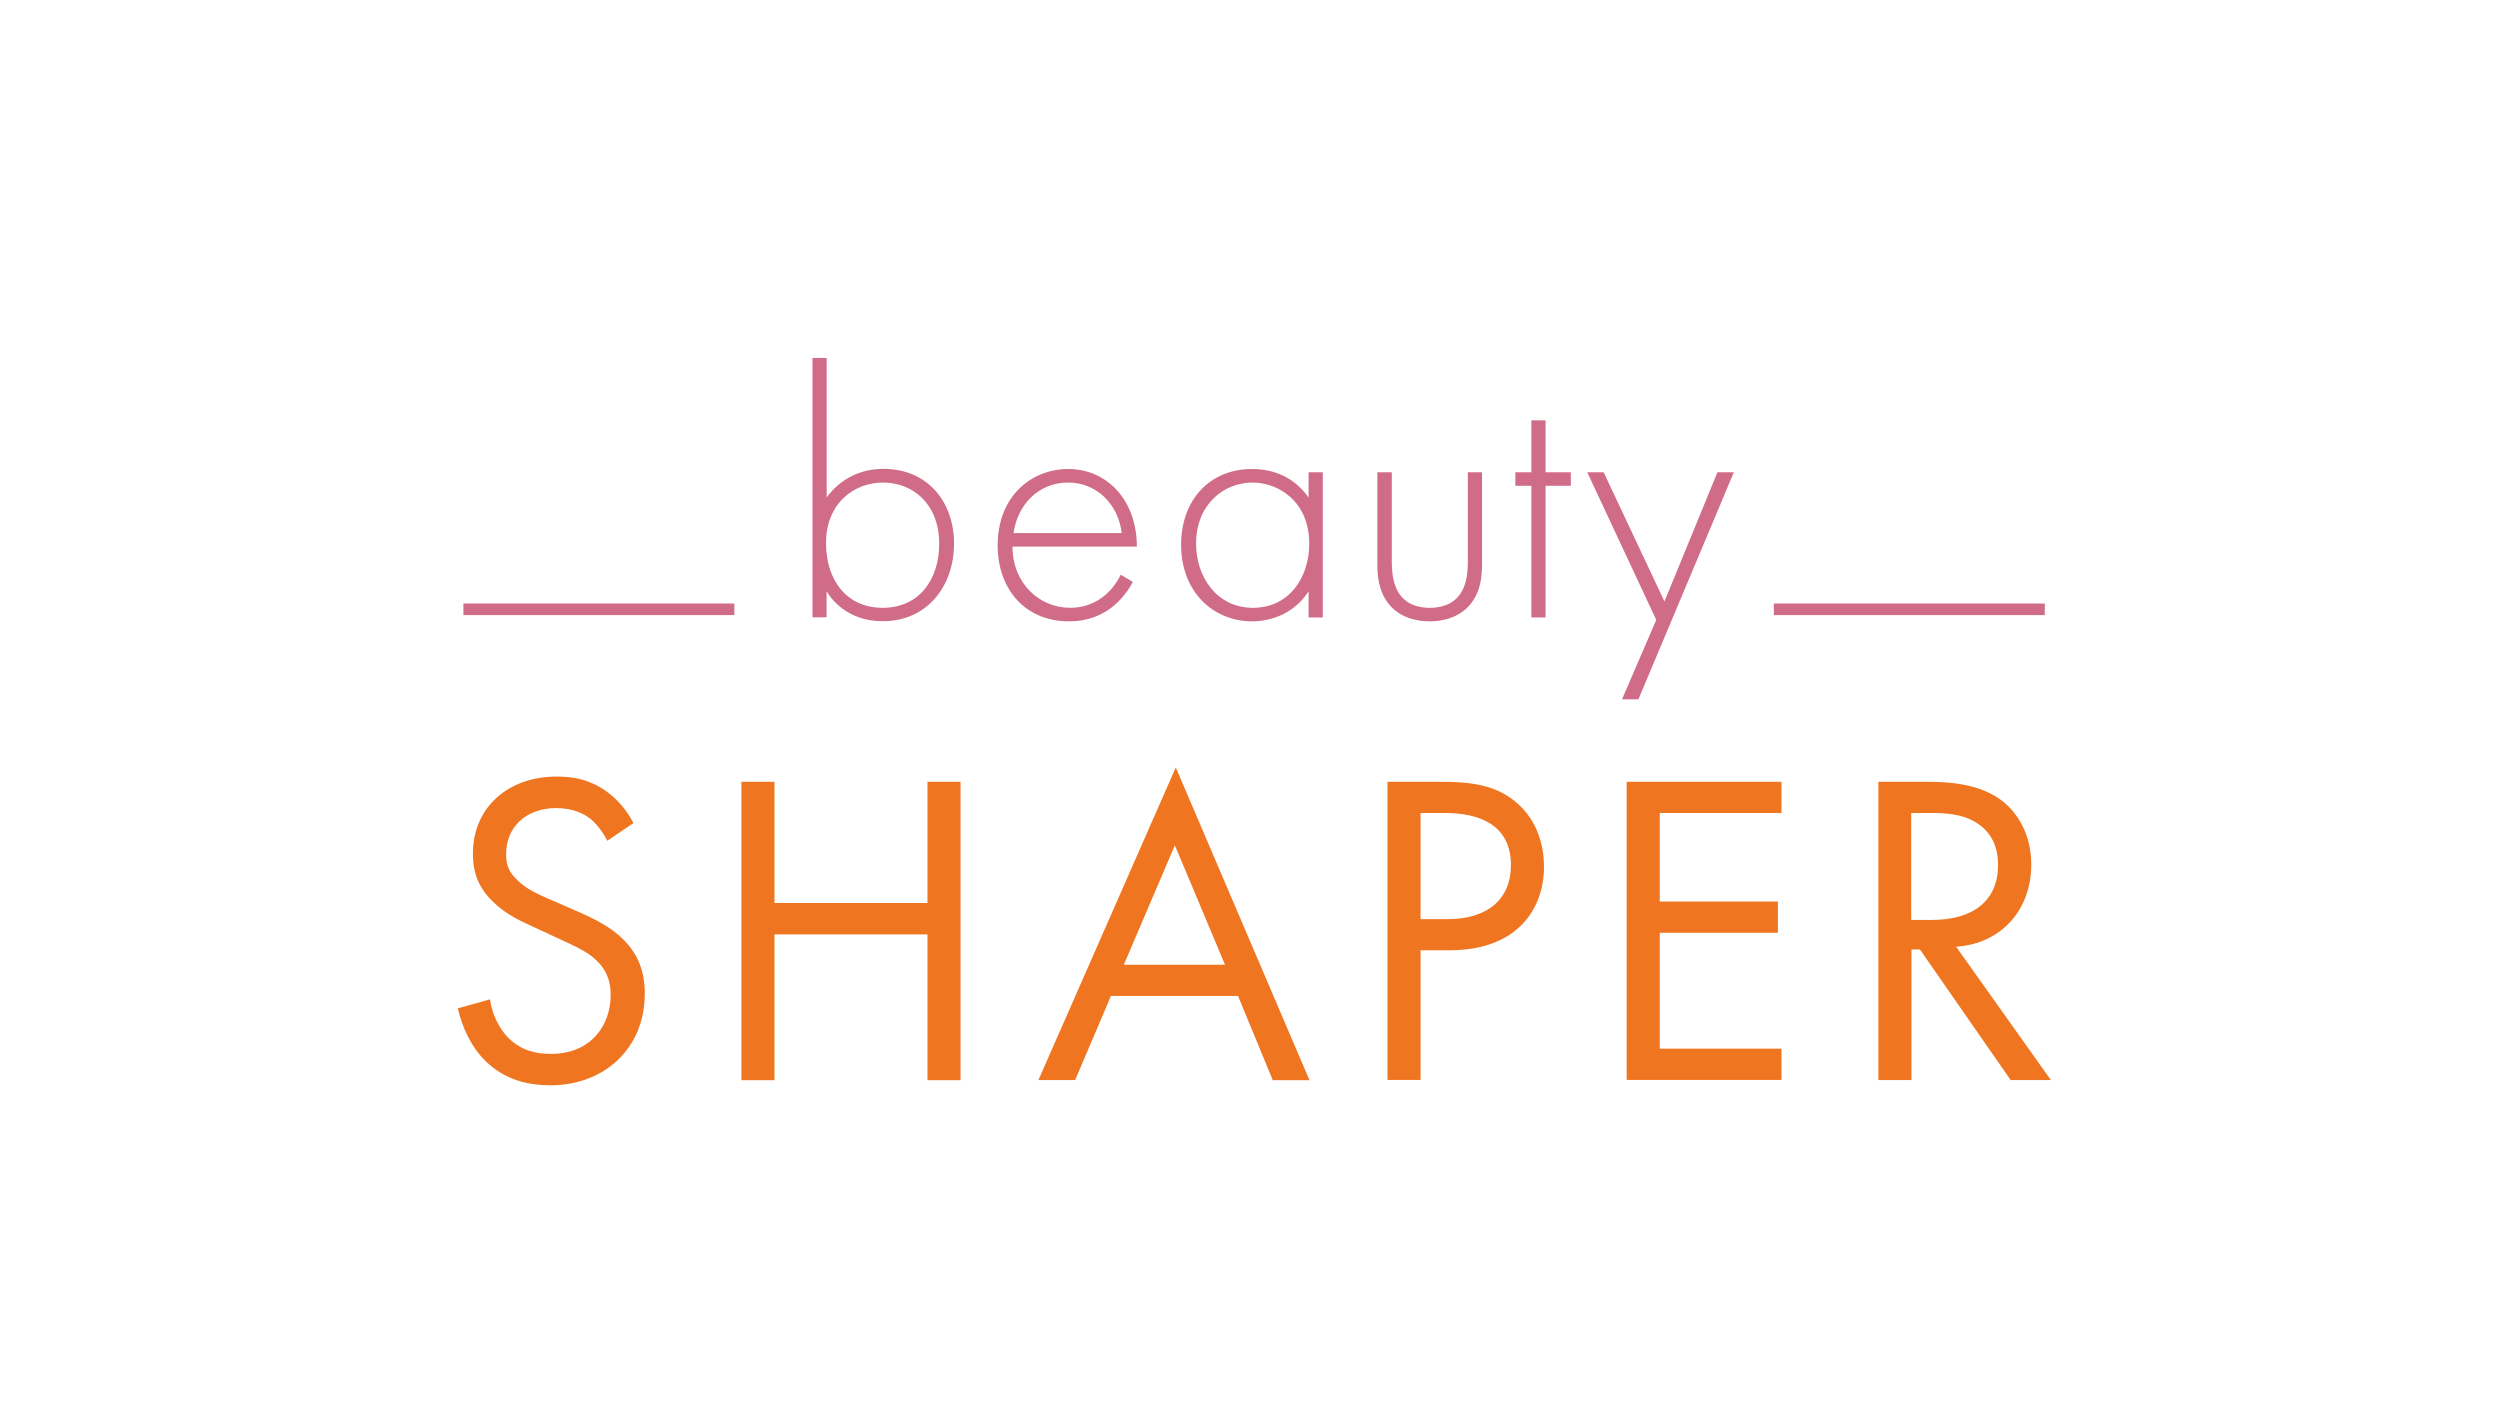 <?xml version="1.0" encoding="utf-8" standalone="no"?><!-- Generator: Adobe Illustrator 25.1.0, SVG Export Plug-In . SVG Version: 6.00 Build 0)  --><svg xmlns="http://www.w3.org/2000/svg" xmlns:xlink="http://www.w3.org/1999/xlink" height="270" id="Ebene_1" style="enable-background:new 0 0 1920 1080;" version="1.1" viewBox="0 0 1920 1080" width="480" x="0px" xml:space="preserve" y="0px">
<style type="text/css">
	.st0{fill:#D06C88;}
	.st1{fill:#F07521;}
</style>
<g>
	<path class="st0" d="M634.9,274.9v107.1c10.7-14.5,26-21.9,43.7-21.9c33.6,0,54.1,25.1,54.1,57.4c0,32.8-20.8,59.6-54.7,59.6   c-27.6,0-39.9-17.5-43.2-23v20H624V274.9H634.9z M721.3,417.6c0-30.6-20.2-47-43.2-47c-21.9,0-43.7,15.6-43.7,46.5   c0,27.9,15.3,49.7,43.5,49.7C706,466.8,721.3,445,721.3,417.6z"/>
	<path class="st0" d="M777.6,419.8c0,28.4,20.8,47,44.3,47c18,0,31.7-10.7,38.8-25.4l9.3,5.5c-6.6,12.6-21.3,30.3-48.9,30.3   c-34.7,0-54.9-25.7-54.9-58.2c0-38.8,26.8-58.8,54.1-58.8c30.1,0,52.8,24.1,52.8,59.6H777.6z M861.5,409.4   c-2.7-22.1-19.1-38.8-41.3-38.8c-22.7,0-38.8,17.2-41.8,38.8H861.5z"/>
	<path class="st0" d="M1005,362.7h10.9v111.5H1005v-20c-11.2,17.2-29,23-43.5,23c-29.2,0-54.4-22.1-54.4-58.8   c0-34.4,21.9-58.2,54.4-58.2c17.5,0,32.8,6.8,43.5,21.9V362.7z M918.6,417.6c0,25.1,15.6,49.2,43.7,49.2   c27.9,0,43.2-23.5,43.2-49.2c0-33.1-24.3-47-43.5-47C939.9,370.6,918.6,387.3,918.6,417.6z"/>
	<path class="st0" d="M1068.9,362.7v67.2c0,7.9,0.3,19.7,7.1,27.9c6.8,8.2,16.9,9,22.1,9s15.3-0.8,22.1-9c6.8-8.2,7.1-20,7.1-27.9   v-67.2h10.9v70.2c0,9-0.8,20.8-8.5,30.6c-8.5,10.9-21.9,13.7-31.7,13.7s-23.2-2.7-31.7-13.7c-7.7-9.8-8.5-21.6-8.5-30.6v-70.2   H1068.9z"/>
	<path class="st0" d="M1187,373.1v101.1h-10.9V373.1h-12.3v-10.4h12.3v-39.9h10.9v39.9h19.4v10.4H1187z"/>
	<path class="st0" d="M1272,476.1l-53-113.4h12.6l46.7,99.2l40.7-99.2h12.6l-73.3,174.4h-12.6L1272,476.1z"/>
</g>
<rect class="st0" height="8.9" width="208.1" x="355.9" y="463.5"/>
<rect class="st0" height="8.9" width="208.1" x="1362.3" y="463.5"/>
<g>
	<path class="st1" d="M466.4,645.7c-3.1-6.2-8.2-13.1-13.4-17.2c-4.5-3.4-12.7-7.9-25.8-7.9c-22.7,0-38.5,14.1-38.5,35.4   c0,8.9,2.4,14.1,8.6,19.9c6.9,6.9,15.5,10.7,24,14.4l22,9.6c13.4,5.8,25.8,12,35.4,21.6c11.7,11.7,16.5,25.1,16.5,41.6   c0,42.3-31.3,70.4-72.5,70.4c-15.1,0-34-3.1-49.8-18.6c-11.3-11-18.2-26.8-21.3-40.5l24.7-6.9c1.7,12,7.2,22.3,13.7,29.2   c10,10,21.3,12.7,33,12.7c31.3,0,46-22.3,46-45.4c0-10.3-3.1-19.2-11.3-26.8c-6.5-6.2-15.5-10.3-27.5-15.8l-20.6-9.6   c-8.9-4.1-20.3-8.9-30.6-18.9c-10-9.6-15.8-20.3-15.8-37.4c0-35.4,27.1-59.1,64.2-59.1c14.1,0,25.4,2.7,36.8,10.3   c9.3,6.2,17.2,15.5,22.3,25.4L466.4,645.7z"/>
	<path class="st1" d="M594.8,693.5h117.5v-93.1h25.4v229.2h-25.4v-112H594.8v112h-25.4V600.4h25.4V693.5z"/>
	<path class="st1" d="M950.8,764.9h-97.6l-27.5,64.6h-28.2L903,589.4l102.7,240.2h-28.2L950.8,764.9z M940.8,740.9l-38.5-91.7   l-39.2,91.7H940.8z"/>
	<path class="st1" d="M1107.1,600.4c23,0,42.3,2.7,57.7,16.1c16.8,14.4,21,34.7,21,49.1c0,32.3-20.3,64.2-72.5,64.2H1091v99.6h-25.4   V600.4H1107.1z M1091,705.9h21c30.2,0,48.4-15.1,48.4-41.6c0-36.4-34-39.9-50.5-39.9H1091V705.9z"/>
	<path class="st1" d="M1368.2,624.4h-93.5v68h90.7v24h-90.7v89h93.5v24h-118.9V600.4h118.9V624.4z"/>
	<path class="st1" d="M1479.2,600.4c15.5,0,38.5,1,55.7,12.7c13.4,8.9,25.1,26.5,25.1,50.8c0,35-23,60.8-57.7,63.2l72.8,102.4h-30.9   l-69.7-100.3h-6.5v100.3h-25.4V600.4H1479.2z M1467.9,706.5h16.1c31.6,0,50.5-15.1,50.5-41.9c0-12.7-3.8-25.4-18.2-33.7   c-10.3-5.8-22-6.5-33-6.5h-15.5V706.5z"/>
</g>
</svg>